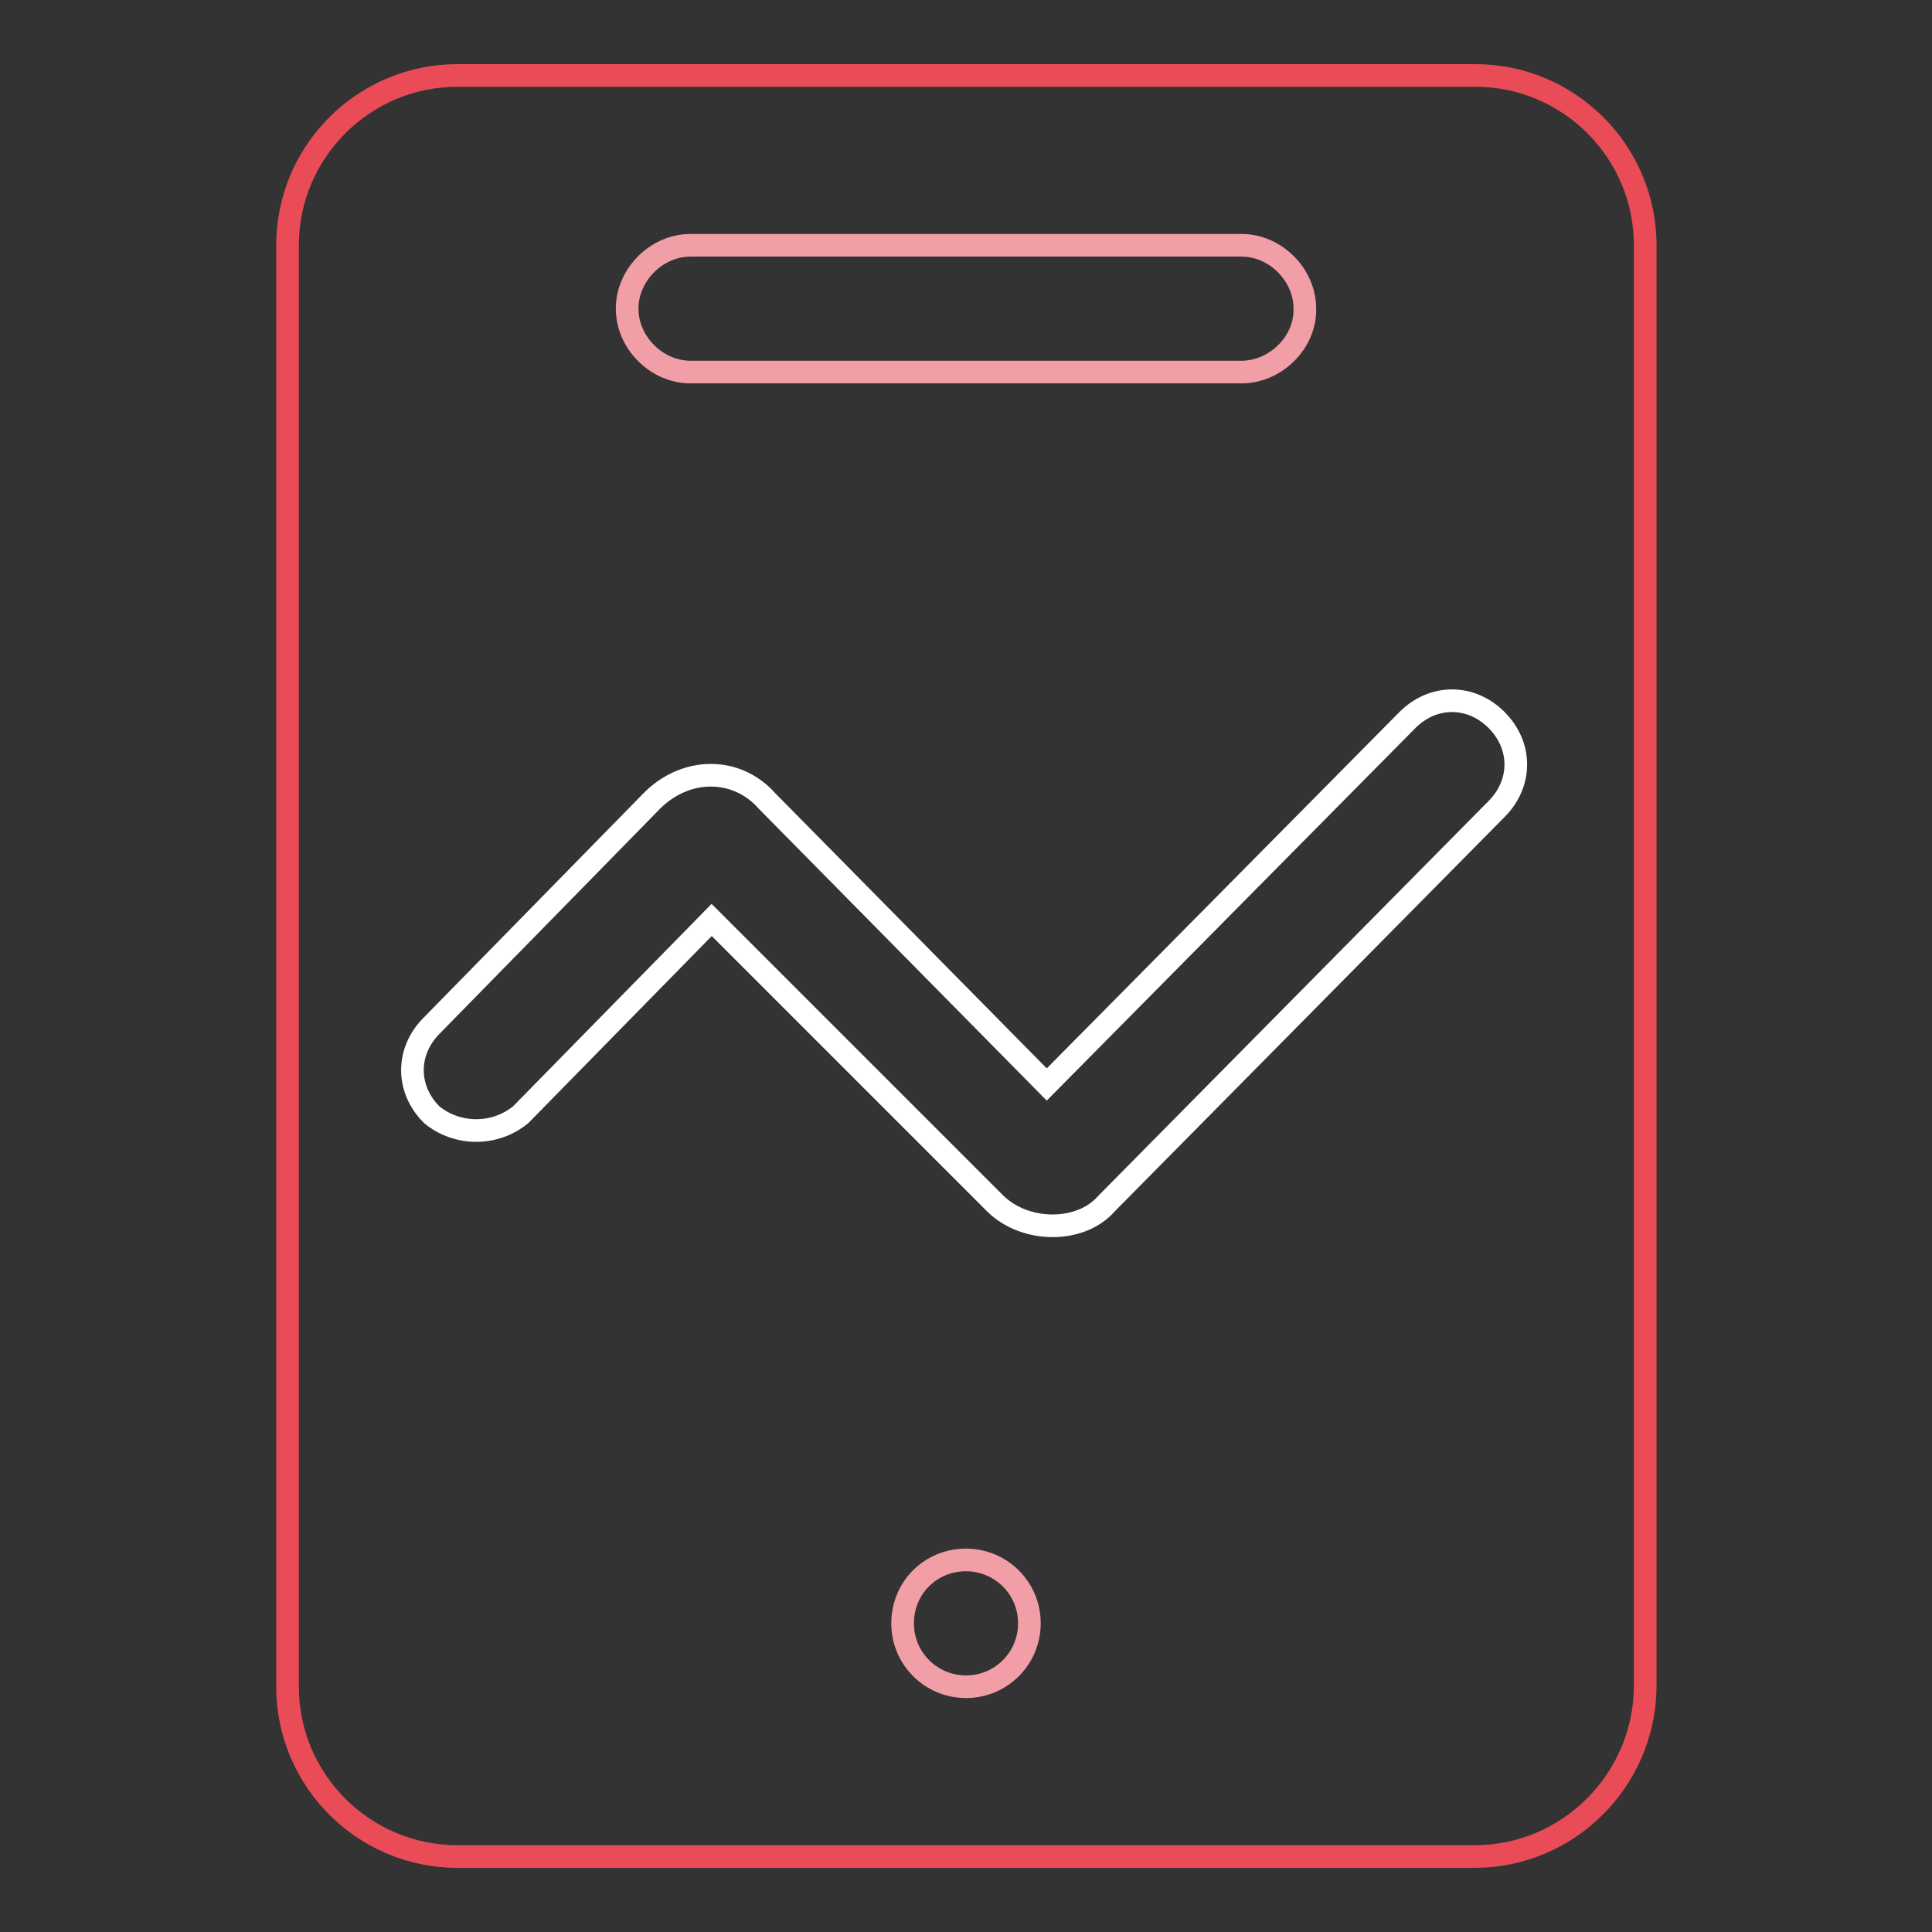 <?xml version="1.0" encoding="utf-8"?>
<!-- Svg Vector Icons : http://www.onlinewebfonts.com/icon -->
<!DOCTYPE svg PUBLIC "-//W3C//DTD SVG 1.1//EN" "http://www.w3.org/Graphics/SVG/1.1/DTD/svg11.dtd">
<svg version="1.1" xmlns="http://www.w3.org/2000/svg" xmlns:xlink="http://www.w3.org/1999/xlink" x="0px" y="0px" viewBox="0 0 256 256" enable-background="new 0 0 256 256" xml:space="preserve">
<rect x="0" y="0" width="256" height="256" fill="#333333" stroke="none"/>
<g> <path stroke-width="3" fill-opacity="0" stroke="#e94c57"  d="M195.4,246H60.6c-12.4,0-22.5-10.1-22.5-22.5v-191C38.1,20.1,48.2,10,60.6,10h134.9 c12.4,0,22.5,10.1,22.5,22.5v191C217.9,235.9,207.8,246,195.4,246L195.4,246z"/> <path stroke-width="3" fill-opacity="0" stroke="#f29ea6"  d="M164.5,49.3h-73c-4.5,0-8.4-3.9-8.4-8.4c0-4.5,3.9-8.4,8.4-8.4h73c4.5,0,8.4,3.9,8.4,8.4 C173,45.4,169,49.3,164.5,49.3z"/> <path stroke-width="3" fill-opacity="0" stroke="#f29ea6"  d="M119.6,215.1c0,4.7,3.8,8.4,8.4,8.4c4.7,0,8.4-3.8,8.4-8.4c0,0,0,0,0,0c0-4.7-3.8-8.4-8.4-8.4 C123.3,206.7,119.6,210.4,119.6,215.1C119.6,215.1,119.6,215.1,119.6,215.1z"/> <path stroke-width="3" fill-opacity="0" stroke="#ffffff"  d="M131.9,159.5l-37.6-37.6L69,147.7c-3.4,2.8-8.4,2.8-11.8,0c-3.4-3.4-3.4-8.4,0-11.8l29.2-29.8 c4.5-4.5,11.2-4.5,15.2,0l37.1,37.6l47.8-48.3c3.4-3.4,8.4-3.4,11.8,0c3.4,3.4,3.4,8.4,0,11.8l-51.7,52.3 C143.2,163.4,135.9,163.4,131.9,159.5L131.9,159.5z"/></g>
</svg>